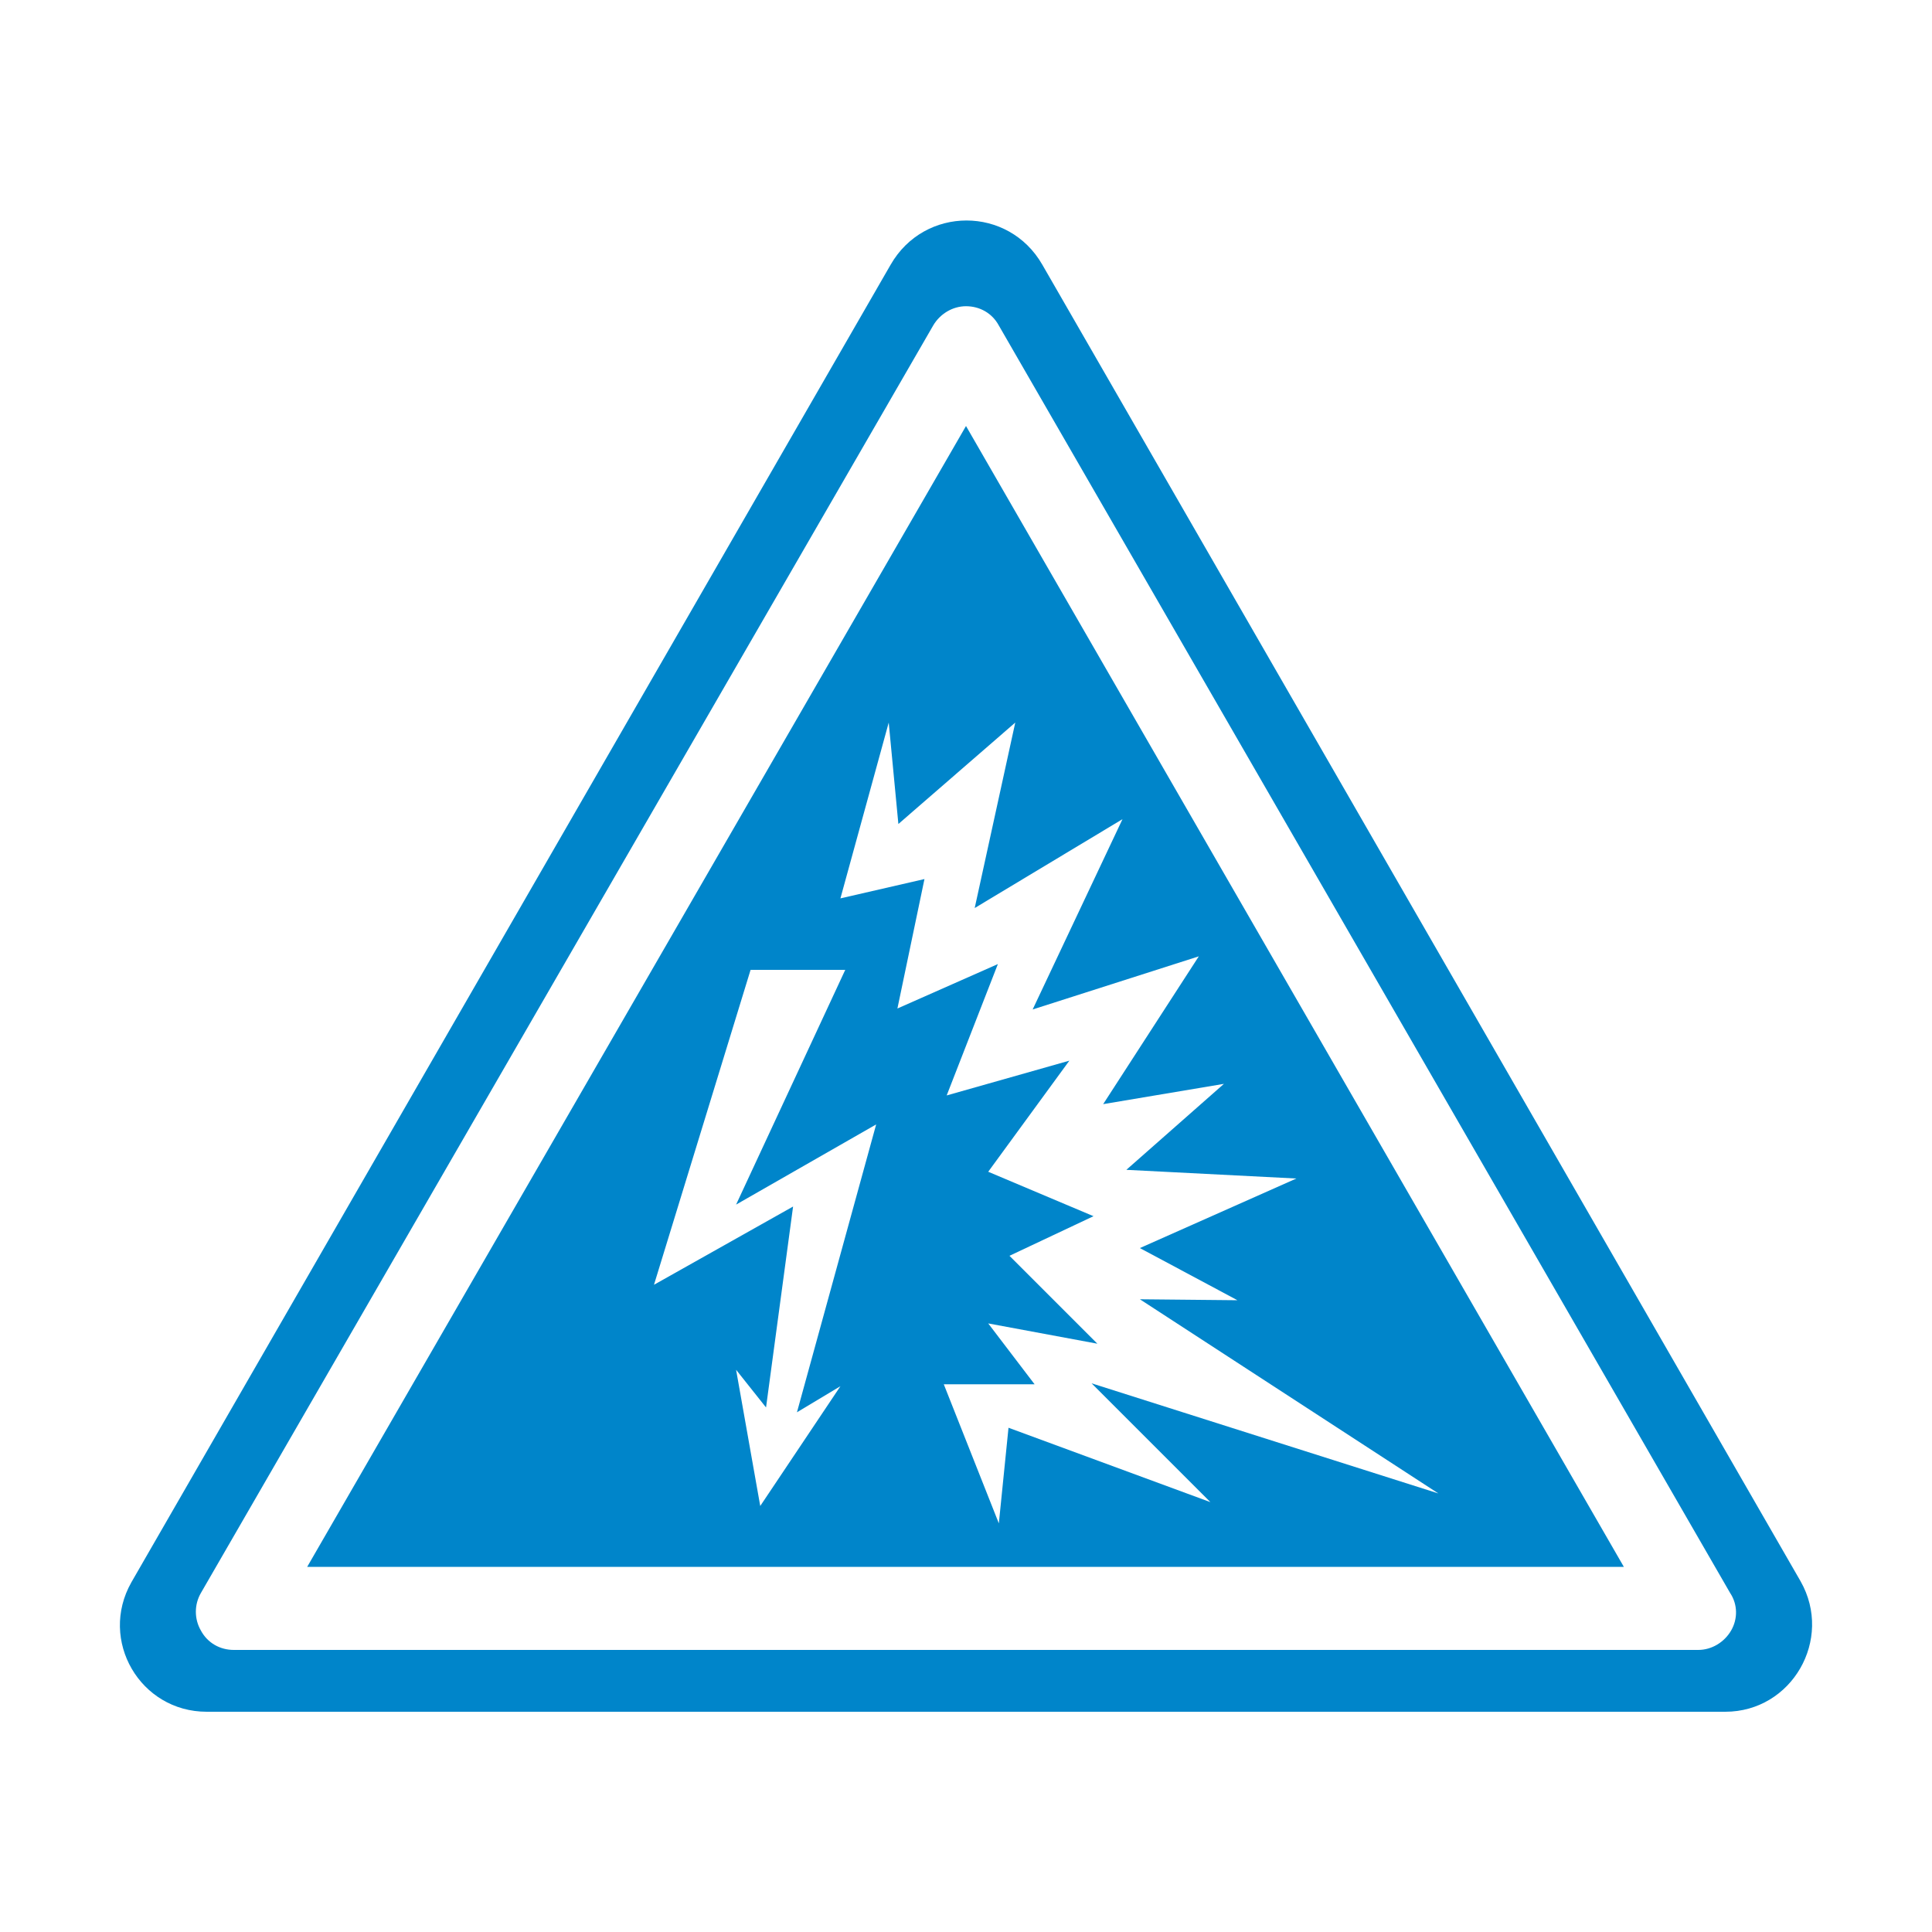 <?xml version="1.0" encoding="utf-8"?>
<!-- Generator: Adobe Illustrator 25.2.3, SVG Export Plug-In . SVG Version: 6.00 Build 0)  -->
<svg version="1.1" id="Layer_1" xmlns="http://www.w3.org/2000/svg" xmlns:xlink="http://www.w3.org/1999/xlink" x="0px" y="0px"
	 viewBox="0 0 200 200" style="enable-background:new 0 0 200 200;" xml:space="preserve">
<style type="text/css">
	.st0{fill:#0085CA;}
</style>
<g>
	<path class="st0" d="M31.8,162.2h136.3L100,44.1L31.8,162.2z M87,143.5l-8.3,12.4l-2.5-14.1l3.1,3.9l2.8-20.8l-14.4,8.1l10-32.6
		h9.8l-11.3,24.3l14.5-8.3l-8.2,29.8L87,143.5z M116.2,84.8l-9.3,19.7l17.2-5.5l-9.9,15.3l12.5-2.1l-10.1,8.9l17.6,0.9l-16.2,7.2
		l10.1,5.4l-10.1-0.1l30.9,20.1l-35.9-11.4l12.3,12.3l-20.9-7.7l-1,9.9l-5.7-14.4h9.4l-4.8-6.3l11.3,2.1l-9.1-9.1l8.7-4.1l-10.9-4.6
		l8.4-11.5L98,113.4l5.3-13.6l-10.4,4.6L95.7,91L87,93l5-18.2l1,10.5l12.1-10.5L100.9,94L116.2,84.8z"/>
	<path class="st0" d="M186.4,163.7L107.9,27.4c-3.5-6.1-12.2-6.1-15.7,0L13.6,163.8c-3.4,6,0.9,13.4,7.8,13.4h157.2
		C185.5,177.2,189.8,169.7,186.4,163.7z M179.2,168.8c-0.7,1.2-2,2-3.4,2H24.2c-1.4,0-2.7-0.7-3.4-2c-0.7-1.2-0.7-2.7,0-3.9
		L96.6,33.7c0.7-1.2,2-2,3.4-2c1.4,0,2.7,0.7,3.4,2l75.7,131.2C179.9,166.1,179.9,167.6,179.2,168.8z"/>
</g>
</svg>

